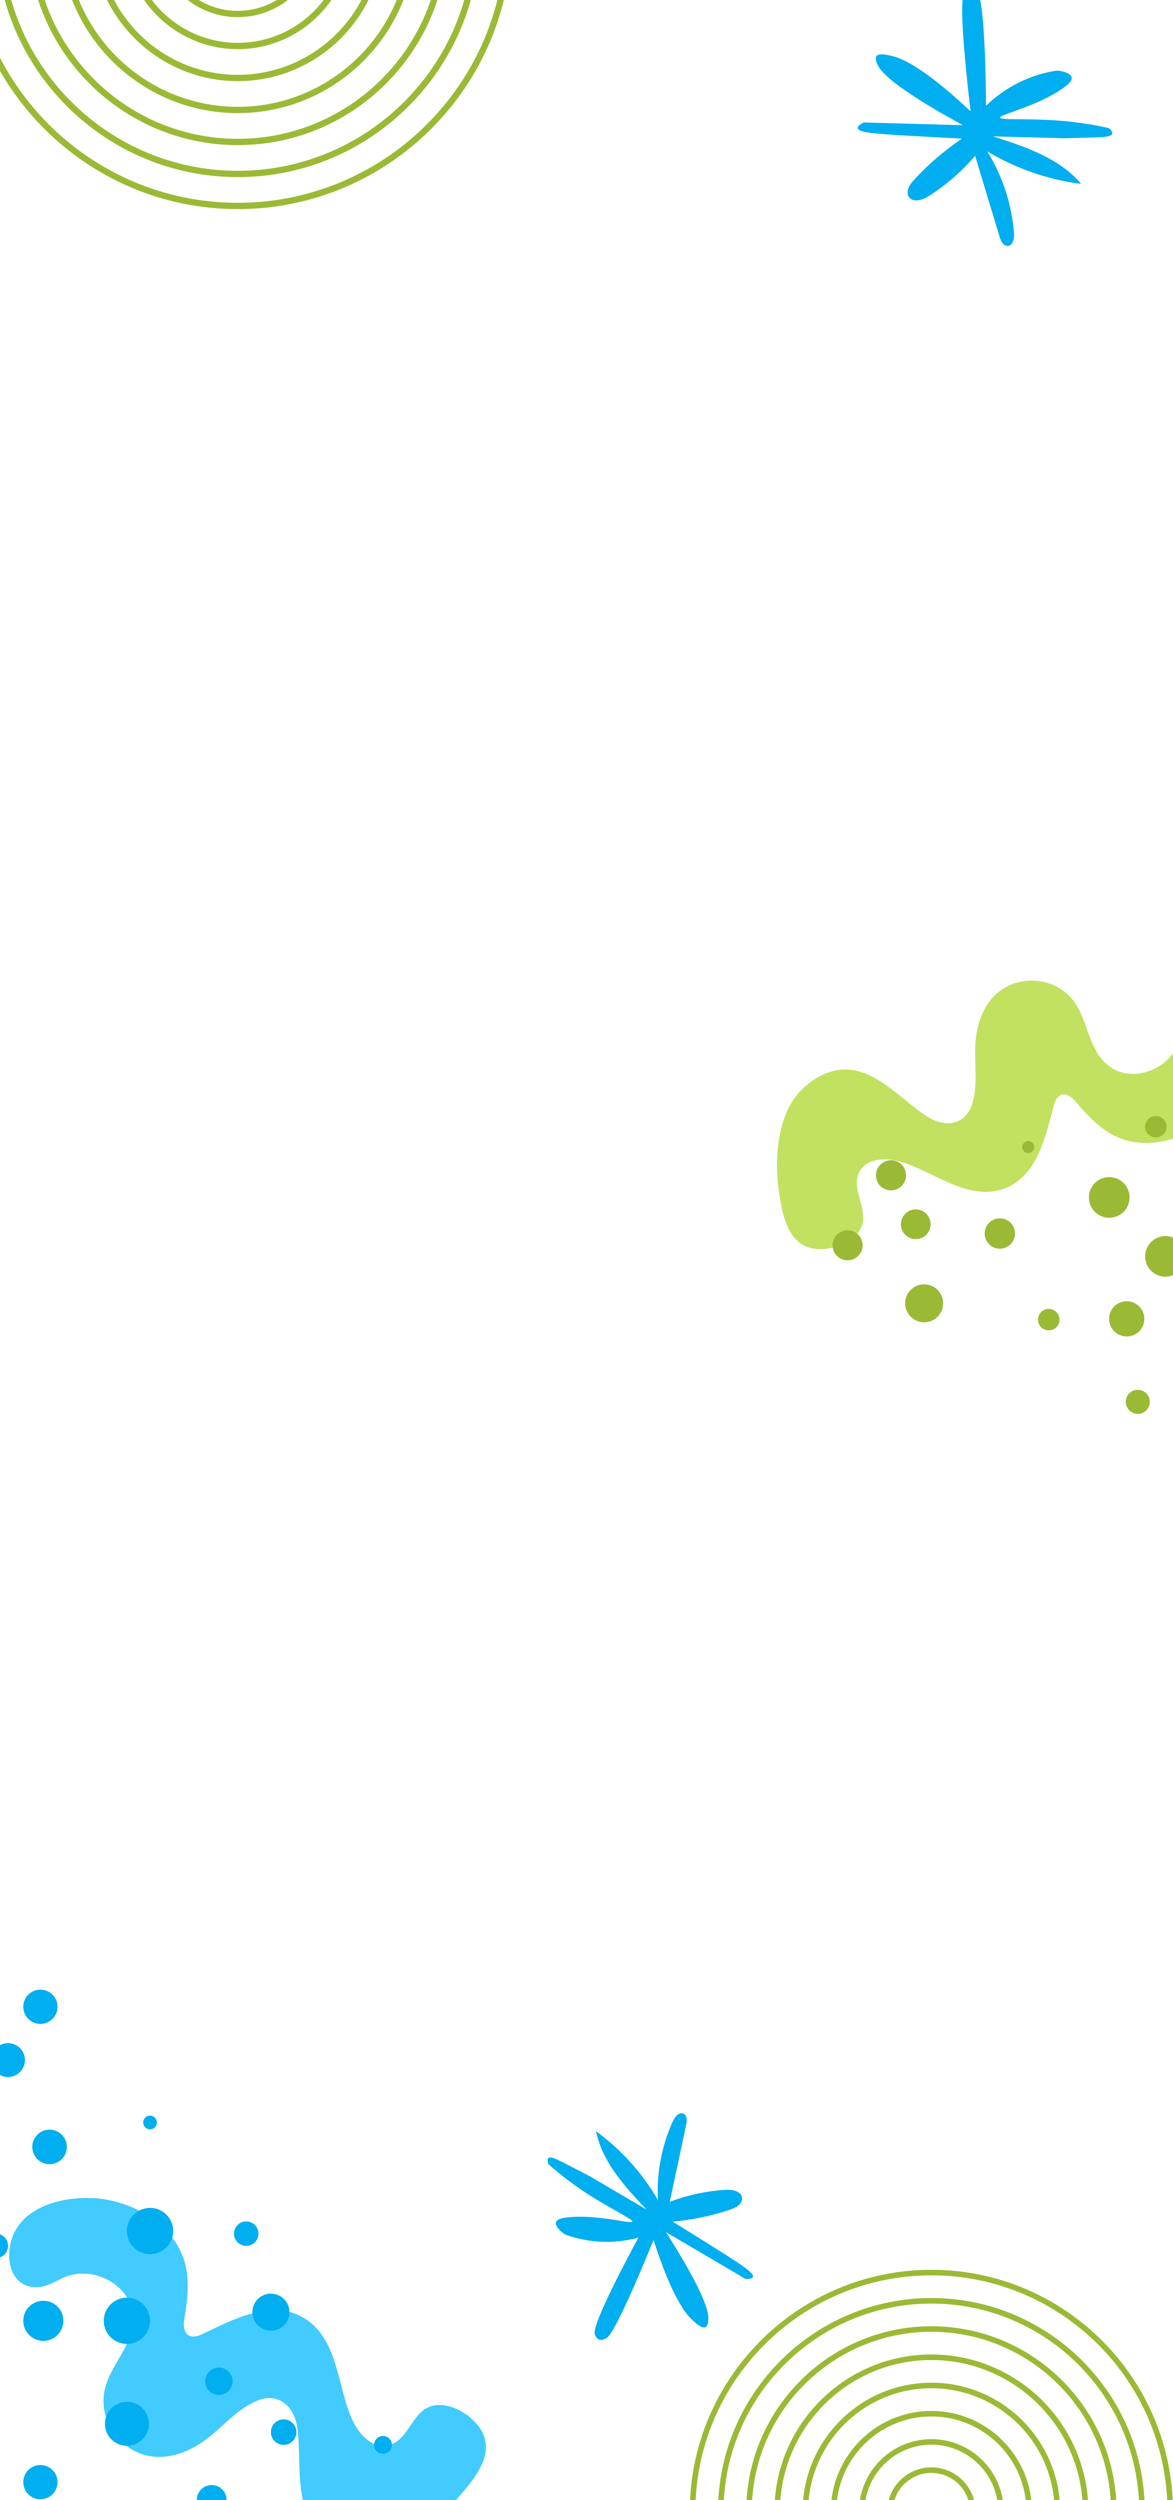 <svg version="1.0" preserveAspectRatio="xMidYMid meet" height="2300" viewBox="0 0 810 1725" zoomAndPan="magnify" width="1080" xmlns:xlink="http://www.w3.org/1999/xlink" xmlns="http://www.w3.org/2000/svg"><defs><clipPath id="9b25c327b5"><path clip-rule="nonzero" d="M 6 1516 L 336 1516 L 336 1725 L 6 1725 Z M 6 1516"></path></clipPath><clipPath id="2f6416103a"><path clip-rule="nonzero" d="M 131.25 1826.555 L -11.312 1532.27 L 210.75 1424.691 L 353.316 1718.977 Z M 131.25 1826.555"></path></clipPath><clipPath id="eb23f2dcf9"><path clip-rule="nonzero" d="M 131.25 1826.555 L -11.312 1532.27 L 210.75 1424.691 L 353.316 1718.977 Z M 131.25 1826.555"></path></clipPath><clipPath id="a84420f404"><path clip-rule="nonzero" d="M 16 1372.828 L 40 1372.828 L 40 1397 L 16 1397 Z M 16 1372.828"></path></clipPath><clipPath id="f67a906ca0"><path clip-rule="nonzero" d="M 258 1680.465 L 270.598 1680.465 L 270.598 1693.516 L 258 1693.516 Z M 258 1680.465"></path></clipPath><clipPath id="ad9f893749"><path clip-rule="nonzero" d="M 476.242 1566.137 L 809.992 1566.137 L 809.992 1725 L 476.242 1725 Z M 476.242 1566.137"></path></clipPath><clipPath id="6070068673"><path clip-rule="nonzero" d="M 378 1458 L 520 1458 L 520 1615 L 378 1615 Z M 378 1458"></path></clipPath><clipPath id="e69db0bbe2"><path clip-rule="nonzero" d="M 333.543 1570.531 L 413.211 1426.039 L 556.387 1504.98 L 476.719 1649.473 Z M 333.543 1570.531"></path></clipPath><clipPath id="8f2cecc136"><path clip-rule="nonzero" d="M 333.543 1570.531 L 413.211 1426.039 L 556.387 1504.98 L 476.719 1649.473 Z M 333.543 1570.531"></path></clipPath><clipPath id="3d99c1b8cf"><path clip-rule="nonzero" d="M 0 0 L 353.059 0 L 353.059 144.277 L 0 144.277 Z M 0 0"></path></clipPath><clipPath id="1901ff749b"><path clip-rule="nonzero" d="M 592 0 L 768.18 0 L 768.18 169.906 L 592 169.906 Z M 592 0"></path></clipPath><clipPath id="7e59e18f45"><path clip-rule="nonzero" d="M 536 676 L 810 676 L 810 862 L 536 862 Z M 536 676"></path></clipPath><clipPath id="22a4ea1c75"><path clip-rule="nonzero" d="M 576.535 624.188 L 876.52 701.352 L 818.227 927.977 L 518.242 850.809 Z M 576.535 624.188"></path></clipPath><clipPath id="7094bcfa5d"><path clip-rule="nonzero" d="M 576.535 624.188 L 876.52 701.352 L 818.227 927.977 L 518.242 850.809 Z M 576.535 624.188"></path></clipPath><clipPath id="f9b31ce1a9"><path clip-rule="nonzero" d="M 765 897 L 791 897 L 791 923 L 765 923 Z M 765 897"></path></clipPath><clipPath id="eeeedf2a57"><path clip-rule="nonzero" d="M 566.285 870.113 L 719.047 624.195 L 1037.59 822.07 L 884.832 1067.988 Z M 566.285 870.113"></path></clipPath><clipPath id="d61867a3ba"><path clip-rule="nonzero" d="M 566.285 870.113 L 719.047 624.195 L 1037.59 822.07 L 884.832 1067.988 Z M 566.285 870.113"></path></clipPath><clipPath id="e5b8a20020"><path clip-rule="nonzero" d="M 751 812 L 781 812 L 781 841 L 751 841 Z M 751 812"></path></clipPath><clipPath id="28366833b9"><path clip-rule="nonzero" d="M 566.285 870.113 L 719.047 624.195 L 1037.59 822.07 L 884.832 1067.988 Z M 566.285 870.113"></path></clipPath><clipPath id="3fa47bb398"><path clip-rule="nonzero" d="M 566.285 870.113 L 719.047 624.195 L 1037.59 822.07 L 884.832 1067.988 Z M 566.285 870.113"></path></clipPath><clipPath id="fa8dc6489a"><path clip-rule="nonzero" d="M 679 840 L 701 840 L 701 862 L 679 862 Z M 679 840"></path></clipPath><clipPath id="5e1976fe20"><path clip-rule="nonzero" d="M 566.285 870.113 L 719.047 624.195 L 1037.59 822.07 L 884.832 1067.988 Z M 566.285 870.113"></path></clipPath><clipPath id="8fef912022"><path clip-rule="nonzero" d="M 566.285 870.113 L 719.047 624.195 L 1037.59 822.07 L 884.832 1067.988 Z M 566.285 870.113"></path></clipPath><clipPath id="b123a30af0"><path clip-rule="nonzero" d="M 716 903 L 732 903 L 732 918 L 716 918 Z M 716 903"></path></clipPath><clipPath id="02dcbb9b2d"><path clip-rule="nonzero" d="M 566.285 870.113 L 719.047 624.195 L 1037.59 822.07 L 884.832 1067.988 Z M 566.285 870.113"></path></clipPath><clipPath id="77c9de1d06"><path clip-rule="nonzero" d="M 566.285 870.113 L 719.047 624.195 L 1037.59 822.07 L 884.832 1067.988 Z M 566.285 870.113"></path></clipPath><clipPath id="8f78098c08"><path clip-rule="nonzero" d="M 790 852 L 810 852 L 810 881 L 790 881 Z M 790 852"></path></clipPath><clipPath id="f6bb6fbba2"><path clip-rule="nonzero" d="M 566.285 870.113 L 719.047 624.195 L 1037.59 822.07 L 884.832 1067.988 Z M 566.285 870.113"></path></clipPath><clipPath id="d8bfcfa0a5"><path clip-rule="nonzero" d="M 566.285 870.113 L 719.047 624.195 L 1037.59 822.07 L 884.832 1067.988 Z M 566.285 870.113"></path></clipPath><clipPath id="d45e8a8334"><path clip-rule="nonzero" d="M 705 787 L 715 787 L 715 796 L 705 796 Z M 705 787"></path></clipPath><clipPath id="827a3ec3d9"><path clip-rule="nonzero" d="M 566.285 870.113 L 719.047 624.195 L 1037.59 822.07 L 884.832 1067.988 Z M 566.285 870.113"></path></clipPath><clipPath id="722ecb3f07"><path clip-rule="nonzero" d="M 566.285 870.113 L 719.047 624.195 L 1037.59 822.07 L 884.832 1067.988 Z M 566.285 870.113"></path></clipPath><clipPath id="4968eb2be5"><path clip-rule="nonzero" d="M 604 800 L 626 800 L 626 822 L 604 822 Z M 604 800"></path></clipPath><clipPath id="11db4bcdaf"><path clip-rule="nonzero" d="M 566.285 870.113 L 719.047 624.195 L 1037.59 822.07 L 884.832 1067.988 Z M 566.285 870.113"></path></clipPath><clipPath id="6f6a9ca8c2"><path clip-rule="nonzero" d="M 566.285 870.113 L 719.047 624.195 L 1037.59 822.07 L 884.832 1067.988 Z M 566.285 870.113"></path></clipPath><clipPath id="70bafe8676"><path clip-rule="nonzero" d="M 574 848 L 596 848 L 596 870 L 574 870 Z M 574 848"></path></clipPath><clipPath id="cd7172e6fc"><path clip-rule="nonzero" d="M 566.285 870.113 L 719.047 624.195 L 1037.59 822.07 L 884.832 1067.988 Z M 566.285 870.113"></path></clipPath><clipPath id="5a3c61d490"><path clip-rule="nonzero" d="M 566.285 870.113 L 719.047 624.195 L 1037.59 822.07 L 884.832 1067.988 Z M 566.285 870.113"></path></clipPath><clipPath id="6b2dc4aa1b"><path clip-rule="nonzero" d="M 625 886 L 652 886 L 652 913 L 625 913 Z M 625 886"></path></clipPath><clipPath id="e3cfcbeb43"><path clip-rule="nonzero" d="M 566.285 870.113 L 719.047 624.195 L 1037.59 822.07 L 884.832 1067.988 Z M 566.285 870.113"></path></clipPath><clipPath id="658f624121"><path clip-rule="nonzero" d="M 566.285 870.113 L 719.047 624.195 L 1037.59 822.07 L 884.832 1067.988 Z M 566.285 870.113"></path></clipPath><clipPath id="2c6289eb0d"><path clip-rule="nonzero" d="M 622 834 L 643 834 L 643 856 L 622 856 Z M 622 834"></path></clipPath><clipPath id="ee820d5311"><path clip-rule="nonzero" d="M 566.285 870.113 L 719.047 624.195 L 1037.59 822.07 L 884.832 1067.988 Z M 566.285 870.113"></path></clipPath><clipPath id="e7d917a757"><path clip-rule="nonzero" d="M 566.285 870.113 L 719.047 624.195 L 1037.59 822.07 L 884.832 1067.988 Z M 566.285 870.113"></path></clipPath><clipPath id="301bafa5e3"><path clip-rule="nonzero" d="M 777 958 L 794 958 L 794 976 L 777 976 Z M 777 958"></path></clipPath><clipPath id="f96e816d5c"><path clip-rule="nonzero" d="M 566.285 870.113 L 719.047 624.195 L 1037.59 822.07 L 884.832 1067.988 Z M 566.285 870.113"></path></clipPath><clipPath id="bf74ae9564"><path clip-rule="nonzero" d="M 566.285 870.113 L 719.047 624.195 L 1037.59 822.07 L 884.832 1067.988 Z M 566.285 870.113"></path></clipPath><clipPath id="152a53087b"><path clip-rule="nonzero" d="M 790 770 L 806 770 L 806 785 L 790 785 Z M 790 770"></path></clipPath><clipPath id="a77ad6a650"><path clip-rule="nonzero" d="M 566.285 870.113 L 719.047 624.195 L 1037.59 822.07 L 884.832 1067.988 Z M 566.285 870.113"></path></clipPath><clipPath id="a22b265cfb"><path clip-rule="nonzero" d="M 566.285 870.113 L 719.047 624.195 L 1037.59 822.07 L 884.832 1067.988 Z M 566.285 870.113"></path></clipPath></defs><g clip-path="url(#9b25c327b5)"><g clip-path="url(#2f6416103a)"><g clip-path="url(#eb23f2dcf9)"><path fill-rule="nonzero" fill-opacity="1" d="M 332.875 1677.855 C 340.57 1692.508 330 1707.137 320.809 1718.105 C 307.438 1734.348 290.551 1748.5 270.457 1755.395 C 267.609 1756.336 264.699 1757.039 261.734 1757.492 C 258.766 1757.949 255.781 1758.156 252.781 1758.109 C 249.777 1758.062 246.801 1757.77 243.852 1757.223 C 240.898 1756.676 238.012 1755.887 235.195 1754.855 C 199.961 1741.938 209.012 1704.883 205.445 1675.918 C 203.539 1660.543 192.277 1650.008 176.984 1656.711 C 161.688 1663.414 151.812 1677.309 138.113 1686.082 C 124.418 1694.852 107.684 1698.922 92.672 1691.035 C 78.102 1683.391 69.219 1667.105 71.98 1650.68 C 75.027 1632.672 91.57 1619.461 91.926 1600.637 C 92.207 1586.719 82.203 1575.375 69.504 1570.918 C 66.215 1569.727 62.828 1569.027 59.336 1568.82 C 55.848 1568.613 52.398 1568.906 48.992 1569.699 C 41.258 1571.637 34.859 1577.453 26.758 1578.078 C 11.797 1579.262 5.324 1566.5 6.465 1553.195 C 9.004 1523.41 42.359 1514.621 67.656 1516.941 C 92.957 1519.262 120.301 1535.48 127.523 1560.863 C 131.141 1573.598 129.445 1587.258 127.234 1600.375 C 125.723 1609.438 130.055 1615.051 139.359 1610.672 C 160.004 1600.957 186.707 1586.102 209.242 1599.016 C 233.965 1613.152 232.691 1647.418 243.543 1670.266 C 247.703 1679.113 256.789 1689.723 267.914 1687.305 C 281.012 1684.438 283.695 1667.547 294.652 1661.566 C 307.598 1654.5 326.715 1666.117 332.875 1677.855 Z M 332.875 1677.855" fill="#41cbff"></path></g></g></g><path fill-rule="nonzero" fill-opacity="1" d="M 27.582 1614.977 C 20.051 1613.688 14.988 1606.531 16.277 1599 C 17.566 1591.465 24.719 1586.402 32.25 1587.691 C 39.785 1588.98 44.848 1596.133 43.559 1603.668 C 42.27 1611.203 35.117 1616.266 27.582 1614.977" fill="#01aeef"></path><path fill-rule="nonzero" fill-opacity="1" d="M 119.566 1539.387 C 119.566 1548.207 112.418 1555.355 103.598 1555.355 C 94.781 1555.355 87.633 1548.207 87.633 1539.387 C 87.633 1530.57 94.781 1523.422 103.598 1523.422 C 112.418 1523.422 119.566 1530.57 119.566 1539.387" fill="#01aeef"></path><path fill-rule="nonzero" fill-opacity="1" d="M 45.676 1484.699 C 43.828 1491.02 37.207 1494.648 30.891 1492.801 C 24.57 1490.957 20.941 1484.34 22.785 1478.02 C 24.633 1471.699 31.25 1468.07 37.57 1469.918 C 43.891 1471.762 47.52 1478.379 45.676 1484.699" fill="#01aeef"></path><path fill-rule="nonzero" fill-opacity="1" d="M 5.539 1549.648 C 5.539 1554.316 1.754 1558.098 -2.91 1558.098 C -7.578 1558.098 -11.359 1554.316 -11.359 1549.648 C -11.359 1544.984 -7.578 1541.199 -2.91 1541.199 C 1.754 1541.199 5.539 1544.984 5.539 1549.648" fill="#01aeef"></path><path fill-rule="nonzero" fill-opacity="1" d="M 103.598 1601.332 C 103.598 1610.152 96.453 1617.301 87.633 1617.301 C 78.812 1617.301 71.664 1610.152 71.664 1601.332 C 71.664 1592.516 78.812 1585.363 87.633 1585.363 C 96.453 1585.363 103.598 1592.516 103.598 1601.332" fill="#01aeef"></path><path fill-rule="nonzero" fill-opacity="1" d="M 108.324 1464.5 C 108.324 1467.109 106.207 1469.223 103.598 1469.223 C 100.988 1469.223 98.875 1467.109 98.875 1464.5 C 98.875 1461.891 100.988 1459.773 103.598 1459.773 C 106.207 1459.773 108.324 1461.891 108.324 1464.5" fill="#01aeef"></path><g clip-path="url(#a84420f404)"><path fill-rule="nonzero" fill-opacity="1" d="M 39.727 1384.656 C 39.727 1391.188 34.434 1396.48 27.902 1396.48 C 21.371 1396.48 16.074 1391.188 16.074 1384.656 C 16.074 1378.125 21.371 1372.832 27.902 1372.832 C 34.434 1372.832 39.727 1378.125 39.727 1384.656" fill="#01aeef"></path></g><path fill-rule="nonzero" fill-opacity="1" d="M 17.219 1421.43 C 17.219 1427.883 11.988 1433.109 5.539 1433.109 C -0.914 1433.109 -6.141 1427.883 -6.141 1421.43 C -6.141 1414.984 -0.914 1409.754 5.539 1409.754 C 11.988 1409.754 17.219 1414.984 17.219 1421.43" fill="#01aeef"></path><path fill-rule="nonzero" fill-opacity="1" d="M 39.727 1712.652 C 39.727 1719.184 34.434 1724.477 27.902 1724.477 C 21.371 1724.477 16.074 1719.184 16.074 1712.652 C 16.074 1706.121 21.371 1700.828 27.902 1700.828 C 34.434 1700.828 39.727 1706.121 39.727 1712.652" fill="#01aeef"></path><path fill-rule="nonzero" fill-opacity="1" d="M 204.684 1678.141 C 204.684 1683.004 200.738 1686.949 195.875 1686.949 C 191.012 1686.949 187.066 1683.004 187.066 1678.141 C 187.066 1673.277 191.012 1669.332 195.875 1669.332 C 200.738 1669.332 204.684 1673.277 204.684 1678.141" fill="#01aeef"></path><path fill-rule="nonzero" fill-opacity="1" d="M 156.445 1724.926 C 156.445 1730.594 151.848 1735.188 146.176 1735.188 C 140.508 1735.188 135.914 1730.594 135.914 1724.926 C 135.914 1719.254 140.508 1714.656 146.176 1714.656 C 151.848 1714.656 156.445 1719.254 156.445 1724.926" fill="#01aeef"></path><path fill-rule="nonzero" fill-opacity="1" d="M 96.887 1660.391 C 103.52 1665.5 104.754 1675.02 99.641 1681.652 C 94.531 1688.285 85.012 1689.52 78.379 1684.41 C 71.746 1679.297 70.508 1669.781 75.621 1663.145 C 80.73 1656.512 90.254 1655.277 96.887 1660.391" fill="#01aeef"></path><path fill-rule="nonzero" fill-opacity="1" d="M 199.852 1595.367 C 199.852 1602.43 194.125 1608.152 187.066 1608.152 C 180.008 1608.152 174.285 1602.43 174.285 1595.367 C 174.285 1588.309 180.008 1582.586 187.066 1582.586 C 194.125 1582.586 199.852 1588.309 199.852 1595.367" fill="#01aeef"></path><path fill-rule="nonzero" fill-opacity="1" d="M 178.48 1541.199 C 178.48 1545.867 174.699 1549.648 170.035 1549.648 C 165.367 1549.648 161.582 1545.867 161.582 1541.199 C 161.582 1536.535 165.367 1532.754 170.035 1532.754 C 174.699 1532.754 178.48 1536.535 178.48 1541.199" fill="#01aeef"></path><path fill-rule="nonzero" fill-opacity="1" d="M 160.59 1643.078 C 160.59 1648.293 156.363 1652.52 151.148 1652.52 C 145.934 1652.52 141.707 1648.293 141.707 1643.078 C 141.707 1637.863 145.934 1633.637 151.148 1633.637 C 156.363 1633.637 160.59 1637.863 160.59 1643.078" fill="#01aeef"></path><g clip-path="url(#f67a906ca0)"><path fill-rule="nonzero" fill-opacity="1" d="M 270.602 1686.949 C 270.602 1690.344 267.852 1693.094 264.457 1693.094 C 261.062 1693.094 258.312 1690.344 258.312 1686.949 C 258.312 1683.555 261.062 1680.805 264.457 1680.805 C 267.852 1680.805 270.602 1683.555 270.602 1686.949" fill="#01aeef"></path></g><g clip-path="url(#ad9f893749)"><path fill-rule="nonzero" fill-opacity="1" d="M 476.328 1732.965 C 476.328 1640.973 551.168 1566.137 643.156 1566.137 C 735.145 1566.137 809.984 1640.973 809.984 1732.965 L 806.156 1732.965 C 806.156 1643.09 733.031 1569.965 643.156 1569.965 C 553.285 1569.965 480.16 1643.082 480.16 1732.965 Z M 476.328 1732.965" fill="#9aba35"></path></g><path fill-rule="nonzero" fill-opacity="1" d="M 495.801 1732.965 C 495.801 1651.711 561.906 1585.609 643.156 1585.609 C 724.41 1585.609 790.512 1651.711 790.512 1732.965 L 786.684 1732.965 C 786.684 1653.828 722.301 1589.438 643.156 1589.438 C 564.02 1589.438 499.633 1653.82 499.633 1732.965 Z M 495.801 1732.965" fill="#9aba35"></path><path fill-rule="nonzero" fill-opacity="1" d="M 515.273 1732.965 C 515.273 1662.449 572.641 1605.078 643.156 1605.078 C 713.672 1605.078 771.039 1662.449 771.039 1732.965 L 767.211 1732.965 C 767.211 1664.562 711.555 1608.91 643.156 1608.91 C 574.758 1608.91 519.102 1664.559 519.102 1732.965 Z M 515.273 1732.965" fill="#9aba35"></path><path fill-rule="nonzero" fill-opacity="1" d="M 534.746 1732.965 C 534.746 1673.188 583.379 1624.559 643.156 1624.559 C 702.934 1624.559 751.562 1673.191 751.562 1732.965 L 747.73 1732.965 C 747.73 1675.301 700.82 1628.391 643.156 1628.391 C 585.496 1628.391 538.574 1675.301 538.574 1732.965 Z M 534.746 1732.965" fill="#9aba35"></path><path fill-rule="nonzero" fill-opacity="1" d="M 554.223 1732.965 C 554.223 1683.922 594.121 1644.031 643.156 1644.031 C 692.199 1644.031 732.09 1683.93 732.09 1732.965 L 728.258 1732.965 C 728.258 1686.039 690.082 1647.859 643.156 1647.859 C 596.23 1647.859 558.055 1686.039 558.055 1732.965 Z M 554.223 1732.965" fill="#9aba35"></path><path fill-rule="nonzero" fill-opacity="1" d="M 573.695 1732.965 C 573.695 1694.66 604.859 1663.504 643.156 1663.504 C 681.461 1663.504 712.617 1694.66 712.617 1732.965 L 708.785 1732.965 C 708.785 1696.773 679.344 1667.332 643.156 1667.332 C 606.969 1667.332 577.527 1696.773 577.527 1732.965 Z M 573.695 1732.965" fill="#9aba35"></path><path fill-rule="nonzero" fill-opacity="1" d="M 593.168 1732.965 C 593.168 1705.398 615.598 1682.977 643.156 1682.977 C 670.719 1682.977 693.145 1705.398 693.145 1732.965 L 689.316 1732.965 C 689.316 1707.512 668.609 1686.805 643.156 1686.805 C 617.707 1686.805 597 1707.512 597 1732.965 Z M 593.168 1732.965" fill="#9aba35"></path><path fill-rule="nonzero" fill-opacity="1" d="M 612.641 1732.965 C 612.641 1716.141 626.328 1702.445 643.156 1702.445 C 659.98 1702.445 673.672 1716.133 673.672 1732.965 L 669.844 1732.965 C 669.844 1718.25 657.871 1706.277 643.156 1706.277 C 628.441 1706.277 616.473 1718.25 616.473 1732.965 Z M 612.641 1732.965" fill="#9aba35"></path><g clip-path="url(#6070068673)"><g clip-path="url(#e69db0bbe2)"><g clip-path="url(#8f2cecc136)"><path fill-rule="nonzero" fill-opacity="1" d="M 436.668 1532.941 C 437.328 1531.359 422.324 1524.387 406.996 1514.598 C 394.328 1506.512 384.781 1498.637 378.664 1493.215 C 377.805 1490.551 378.203 1489.508 378.684 1489.039 C 380.164 1487.602 384.781 1489.945 393.957 1494.688 C 402.43 1499.066 406.664 1501.254 406.699 1501.273 C 419.969 1509.055 433.234 1516.836 446.504 1524.617 C 431.523 1508.828 415.906 1491.855 411.586 1470.527 C 428.902 1483.152 443.559 1499.414 454.32 1517.945 C 453.34 1499.363 456.91 1480.555 464.637 1463.621 C 466.051 1460.516 469.121 1456.918 472.145 1458.496 C 474.629 1459.797 474.406 1463.371 473.82 1466.113 C 470.051 1483.809 466.277 1501.508 462.504 1519.207 C 474.832 1514.555 487.859 1511.762 501.012 1510.945 C 505.707 1510.656 511.941 1511.863 512.422 1516.543 C 512.852 1520.719 508.129 1523.352 504.141 1524.676 C 491.316 1528.93 477.996 1531.703 464.535 1532.918 C 475.316 1539.598 484.863 1545.562 492.922 1550.621 C 511.855 1562.508 520.949 1568.379 519.902 1571.086 C 519.434 1572.301 517.055 1572.539 514.922 1572.523 C 496.566 1561.727 478.207 1550.93 459.852 1540.129 C 467.426 1551.953 488.445 1585.539 489.117 1598.746 C 489.195 1600.34 489.227 1604.211 487.355 1605.582 C 484.922 1607.363 479.715 1602.32 477.785 1600.508 C 466.43 1589.855 456.152 1560.688 451.285 1545.555 C 447.594 1554.652 425.301 1609.398 418.859 1613.266 C 415.715 1615.152 413.656 1614.355 413.656 1614.355 C 413.656 1614.355 411.773 1613.625 410.727 1610.637 C 408.434 1604.109 434.758 1555.207 440.887 1543.91 C 424.559 1548.406 406.848 1547.742 390.906 1542.02 C 388.684 1541.223 383.043 1536.406 383.953 1533.324 C 384.66 1530.918 389.23 1530.242 392.242 1529.93 C 412.996 1527.766 435.875 1534.844 436.668 1532.945 Z M 436.668 1532.941" fill="#01aeef"></path></g></g></g><g clip-path="url(#3d99c1b8cf)"><path fill-rule="nonzero" fill-opacity="1" d="M 353.301 -44.84 C 353.301 59.438 268.461 144.277 164.184 144.277 C 59.902 144.277 -24.934 59.438 -24.934 -44.84 L -20.594 -44.84 C -20.594 57.043 62.301 139.934 164.184 139.934 C 266.062 139.934 348.957 57.047 348.957 -44.84 Z M 353.301 -44.84" fill="#9aba35"></path></g><path fill-rule="nonzero" fill-opacity="1" d="M 331.227 -44.84 C 331.227 47.27 256.289 122.203 164.184 122.203 C 72.074 122.203 -2.863 47.27 -2.863 -44.84 L 1.48 -44.84 C 1.48 44.871 74.465 117.859 164.184 117.859 C 253.891 117.859 326.883 44.879 326.883 -44.84 Z M 331.227 -44.84" fill="#9aba35"></path><path fill-rule="nonzero" fill-opacity="1" d="M 309.152 -44.84 C 309.152 35.098 244.117 100.129 164.184 100.129 C 84.246 100.129 19.211 35.098 19.211 -44.84 L 23.555 -44.84 C 23.555 32.699 86.645 95.789 164.184 95.789 C 241.719 95.789 304.809 32.707 304.809 -44.84 Z M 309.152 -44.84" fill="#9aba35"></path><path fill-rule="nonzero" fill-opacity="1" d="M 287.078 -44.84 C 287.078 22.926 231.945 78.047 164.184 78.047 C 96.418 78.047 41.293 22.918 41.293 -44.84 L 45.637 -44.84 C 45.637 20.527 98.816 73.707 164.184 73.707 C 229.547 73.707 282.734 20.527 282.734 -44.84 Z M 287.078 -44.84" fill="#9aba35"></path><path fill-rule="nonzero" fill-opacity="1" d="M 264.996 -44.84 C 264.996 10.754 219.766 55.973 164.184 55.973 C 108.59 55.973 63.367 10.746 63.367 -44.84 L 67.711 -44.84 C 67.711 8.355 110.988 51.633 164.184 51.633 C 217.375 51.633 260.656 8.355 260.656 -44.84 Z M 264.996 -44.84" fill="#9aba35"></path><path fill-rule="nonzero" fill-opacity="1" d="M 242.922 -44.84 C 242.922 -1.418 207.598 33.902 164.184 33.902 C 120.762 33.902 85.441 -1.418 85.441 -44.84 L 89.785 -44.84 C 89.785 -3.816 123.16 29.559 164.184 29.559 C 205.207 29.559 238.582 -3.816 238.582 -44.84 Z M 242.922 -44.84" fill="#9aba35"></path><path fill-rule="nonzero" fill-opacity="1" d="M 220.848 -44.84 C 220.848 -13.59 195.426 11.828 164.184 11.828 C 132.941 11.828 107.516 -13.59 107.516 -44.84 L 111.855 -44.84 C 111.855 -15.988 135.332 7.484 164.184 7.484 C 193.035 7.484 216.508 -15.988 216.508 -44.84 Z M 220.848 -44.84" fill="#9aba35"></path><g clip-path="url(#1901ff749b)"><path fill-rule="nonzero" fill-opacity="1" d="M 690.555 81.133 C 690.754 82.969 708.512 81.742 728.035 83 C 744.168 84.039 757.25 86.5 765.832 88.43 C 768.023 90.496 768.191 91.684 767.98 92.375 C 767.332 94.496 761.766 94.688 750.66 94.988 C 740.406 95.262 735.277 95.402 735.238 95.402 C 718.695 94.965 702.156 94.523 685.613 94.082 C 707.922 101.176 731.453 109.055 746.602 126.902 C 723.73 124.008 701.477 116.301 681.711 104.43 C 692.289 121.426 698.695 141 700.211 160.965 C 700.492 164.625 699.469 169.609 695.801 169.691 C 692.785 169.758 691.137 166.277 690.266 163.391 C 684.625 144.758 678.988 126.125 673.348 107.492 C 664.148 118.277 653.328 127.676 641.363 135.273 C 637.09 137.988 630.59 140.086 627.703 135.93 C 625.133 132.219 628.215 127.285 631.281 123.969 C 641.156 113.297 652.262 103.77 664.312 95.629 C 650.688 94.941 638.594 94.281 628.379 93.699 C 604.363 92.336 592.75 91.527 592.328 88.434 C 592.141 87.047 594.258 85.582 596.273 84.492 C 619.176 85.129 642.078 85.766 664.98 86.402 C 651.703 79.199 614.457 58.477 606.965 46.387 C 606.059 44.926 604.023 41.293 605.07 39.031 C 606.438 36.086 613.965 38.137 616.727 38.84 C 632.957 42.977 657.785 65.117 670.234 76.844 C 668.984 66.359 661.547 3.203 665.609 -3.785 C 667.59 -7.195 669.945 -7.516 669.945 -7.516 C 669.945 -7.516 672.098 -7.805 674.637 -5.535 C 680.184 -0.574 680.785 59.164 680.883 72.992 C 693.926 60.273 710.957 51.703 728.945 48.812 C 731.457 48.406 739.27 50.016 740.016 53.395 C 740.598 56.027 736.645 59.035 733.969 60.895 C 715.539 73.715 690.312 78.93 690.551 81.133 Z M 690.555 81.133" fill="#01aeef"></path></g><g clip-path="url(#7e59e18f45)"><g clip-path="url(#22a4ea1c75)"><g clip-path="url(#7094bcfa5d)"><path fill-rule="nonzero" fill-opacity="1" d="M 560.52 861.285 C 545.199 857.871 541.094 841.254 538.789 827.875 C 535.234 808.238 535.344 787.34 542.676 768.57 C 543.742 765.93 545.016 763.395 546.508 760.969 C 547.996 758.539 549.676 756.254 551.551 754.109 C 553.426 751.965 555.465 749.992 557.668 748.191 C 559.875 746.391 562.215 744.785 564.688 743.379 C 595.645 725.801 616.91 755.07 640.059 770.25 C 652.355 778.297 666.887 776.609 671.414 761.43 C 675.941 746.246 671.941 730.582 673.992 715.289 C 676.039 700 683.359 685.395 698.27 679.363 C 712.738 673.508 729.973 677.062 740.16 689.133 C 751.328 702.383 750.746 722.457 764.152 734.254 C 774.051 742.992 788.395 742.707 799.41 736.25 C 802.285 734.602 804.871 732.578 807.16 730.18 C 809.449 727.781 811.352 725.105 812.867 722.156 C 816.211 715.367 815.922 707.172 820.438 700.926 C 828.754 689.367 841.961 692.512 850.887 701.496 C 870.891 721.598 856.797 751.125 839.605 768.012 C 822.41 784.898 793.91 794.742 771.105 784.406 C 759.672 779.215 750.824 769.613 742.691 759.969 C 737.059 753.316 730.34 753.012 727.805 762.43 C 722.172 783.328 716.551 811.762 693.387 820.156 C 667.996 829.379 643.98 807.445 620.793 801.289 C 611.836 798.875 598.586 798.945 593.516 808.48 C 587.559 819.715 598.137 832.016 595.746 843.609 C 592.922 857.316 572.793 864.027 560.52 861.285 Z M 560.52 861.285" fill="#c2e160"></path></g></g></g><g clip-path="url(#f9b31ce1a9)"><g clip-path="url(#eeeedf2a57)"><g clip-path="url(#d61867a3ba)"><path fill-rule="nonzero" fill-opacity="1" d="M 787.152 918.074 C 782.695 923.102 775.004 923.562 769.973 919.105 C 764.945 914.648 764.484 906.957 768.941 901.93 C 773.398 896.898 781.09 896.438 786.117 900.895 C 791.148 905.355 791.613 913.047 787.152 918.074" fill="#9aba35"></path></g></g></g><g clip-path="url(#e5b8a20020)"><g clip-path="url(#28366833b9)"><g clip-path="url(#3fa47bb398)"><path fill-rule="nonzero" fill-opacity="1" d="M 773.375 814.297 C 779.961 818.387 781.984 827.043 777.891 833.633 C 773.801 840.219 765.145 842.242 758.555 838.148 C 751.969 834.059 749.945 825.402 754.039 818.816 C 758.129 812.227 766.789 810.203 773.375 814.297" fill="#9aba35"></path></g></g></g><g clip-path="url(#fa8dc6489a)"><g clip-path="url(#5e1976fe20)"><g clip-path="url(#8fef912022)"><path fill-rule="nonzero" fill-opacity="1" d="M 698.242 844.113 C 702.105 848.426 701.742 855.055 697.434 858.918 C 693.121 862.781 686.496 862.422 682.629 858.109 C 678.766 853.801 679.129 847.172 683.438 843.309 C 687.75 839.445 694.375 839.805 698.242 844.113" fill="#9aba35"></path></g></g></g><g clip-path="url(#b123a30af0)"><g clip-path="url(#02dcbb9b2d)"><g clip-path="url(#77c9de1d06)"><path fill-rule="nonzero" fill-opacity="1" d="M 728.129 904.23 C 731.613 906.395 732.684 910.977 730.52 914.461 C 728.355 917.945 723.773 919.016 720.289 916.852 C 716.805 914.684 715.734 910.105 717.898 906.621 C 720.066 903.137 724.645 902.066 728.129 904.23" fill="#9aba35"></path></g></g></g><g clip-path="url(#8f78098c08)"><g clip-path="url(#f6bb6fbba2)"><g clip-path="url(#d8bfcfa0a5)"><path fill-rule="nonzero" fill-opacity="1" d="M 812.234 854.965 C 818.82 859.059 820.844 867.711 816.754 874.301 C 812.66 880.887 804.004 882.91 797.418 878.82 C 790.828 874.727 788.805 866.07 792.898 859.48 C 796.992 852.895 805.648 850.875 812.234 854.965" fill="#9aba35"></path></g></g></g><g clip-path="url(#d45e8a8334)"><g clip-path="url(#827a3ec3d9)"><g clip-path="url(#722ecb3f07)"><path fill-rule="nonzero" fill-opacity="1" d="M 712.223 787.945 C 714.172 789.156 714.77 791.719 713.559 793.668 C 712.348 795.617 709.785 796.215 707.836 795.004 C 705.887 793.793 705.289 791.234 706.5 789.285 C 707.711 787.336 710.273 786.734 712.223 787.945" fill="#9aba35"></path></g></g></g><g clip-path="url(#4968eb2be5)"><g clip-path="url(#11db4bcdaf)"><g clip-path="url(#6f6a9ca8c2)"><path fill-rule="nonzero" fill-opacity="1" d="M 620.754 802.137 C 625.633 805.168 627.129 811.578 624.102 816.457 C 621.07 821.336 614.66 822.832 609.781 819.805 C 604.902 816.773 603.406 810.363 606.434 805.484 C 609.465 800.605 615.875 799.109 620.754 802.137" fill="#9aba35"></path></g></g></g><g clip-path="url(#70bafe8676)"><g clip-path="url(#cd7172e6fc)"><g clip-path="url(#5a3c61d490)"><path fill-rule="nonzero" fill-opacity="1" d="M 590.777 850.395 C 595.656 853.426 597.156 859.836 594.125 864.715 C 591.094 869.59 584.684 871.09 579.805 868.059 C 574.926 865.031 573.43 858.617 576.461 853.738 C 579.488 848.863 585.902 847.363 590.777 850.395" fill="#9aba35"></path></g></g></g><g clip-path="url(#6b2dc4aa1b)"><g clip-path="url(#e3cfcbeb43)"><g clip-path="url(#658f624121)"><path fill-rule="nonzero" fill-opacity="1" d="M 645.09 888.141 C 651.238 891.961 653.129 900.047 649.309 906.195 C 645.488 912.348 637.406 914.234 631.254 910.414 C 625.105 906.594 623.215 898.512 627.035 892.359 C 630.855 886.211 638.941 884.32 645.09 888.141" fill="#9aba35"></path></g></g></g><g clip-path="url(#2c6289eb0d)"><g clip-path="url(#ee820d5311)"><g clip-path="url(#e7d917a757)"><path fill-rule="nonzero" fill-opacity="1" d="M 637.777 836.016 C 642.598 839.008 644.078 845.34 641.082 850.156 C 638.09 854.977 631.762 856.453 626.941 853.461 C 622.125 850.469 620.645 844.137 623.637 839.32 C 626.629 834.504 632.961 833.023 637.777 836.016" fill="#9aba35"></path></g></g></g><g clip-path="url(#301bafa5e3)"><g clip-path="url(#f96e816d5c)"><g clip-path="url(#bf74ae9564)"><path fill-rule="nonzero" fill-opacity="1" d="M 790.074 960.199 C 793.969 962.621 795.168 967.738 792.75 971.633 C 790.328 975.527 785.207 976.727 781.312 974.305 C 777.418 971.887 776.223 966.766 778.645 962.871 C 781.062 958.977 786.18 957.781 790.074 960.199" fill="#9aba35"></path></g></g></g><g clip-path="url(#152a53087b)"><g clip-path="url(#a77ad6a650)"><g clip-path="url(#a22b265cfb)"><path fill-rule="nonzero" fill-opacity="1" d="M 802.062 771.133 C 805.547 773.297 806.621 777.875 804.453 781.359 C 802.289 784.848 797.707 785.918 794.223 783.754 C 790.738 781.59 789.668 777.008 791.832 773.52 C 794 770.035 798.578 768.969 802.062 771.133" fill="#9aba35"></path></g></g></g></svg>